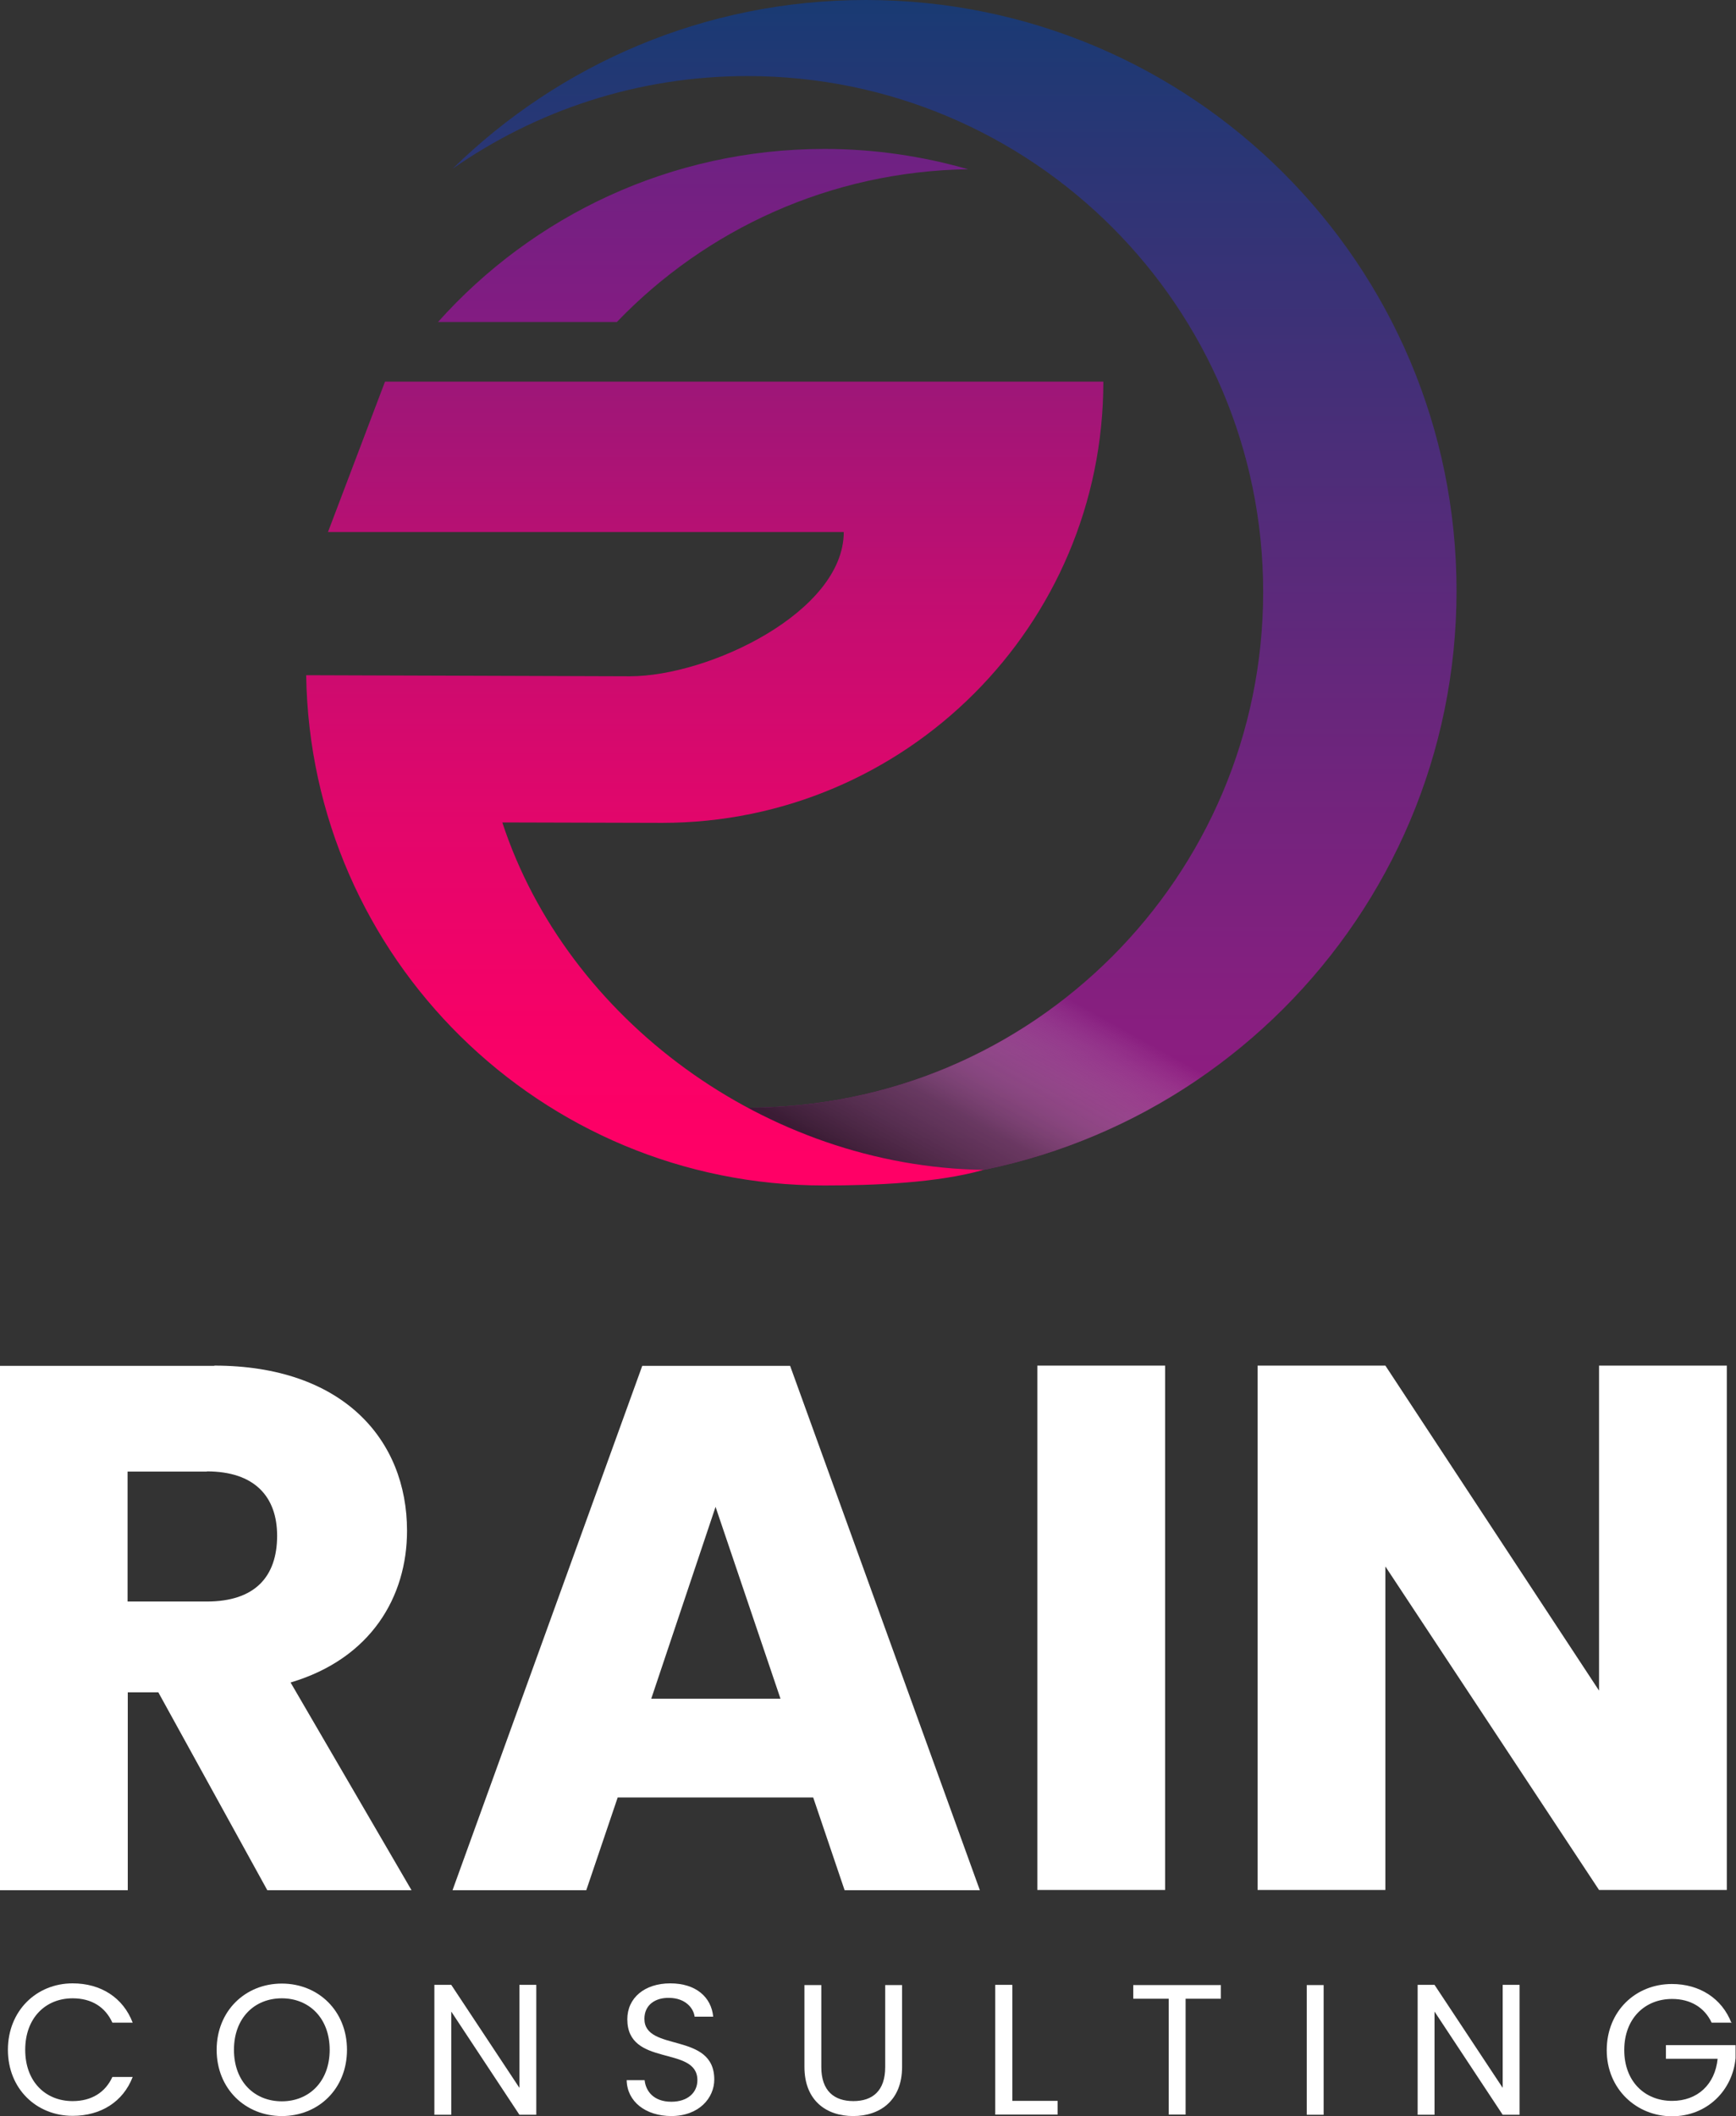 <?xml version="1.0" encoding="UTF-8"?>
<svg xmlns="http://www.w3.org/2000/svg" xmlns:xlink="http://www.w3.org/1999/xlink" viewBox="0 0 81.25 99.03">
  <rect x="0" y="0" width="81.25" height="99.03" fill="#333333" stroke="none"/>
  <defs>
    <style>
      .cls-1 {
        fill: url(#Degradado_sin_nombre_139);
        mix-blend-mode: multiply;
        opacity: .74;
      }

      .cls-2 {
        fill: #fff;
      }

      .cls-3 {
        fill: url(#Degradado_sin_nombre_167);
      }

      .cls-4 {
        fill: url(#Degradado_sin_nombre_169);
      }

      .cls-5 {
        fill: url(#Degradado_sin_nombre_154);
      }

      .cls-6 {
        isolation: isolate;
      }
    </style>
    <linearGradient id="Degradado_sin_nombre_154" data-name="Degradado sin nombre 154" x1="44.68" y1="54.25" x2="44.68" y2="-10.3" gradientUnits="userSpaceOnUse">
      <stop offset="0" stop-color="#951b81"/>
      <stop offset=".27" stop-color="#71247d"/>
      <stop offset=".86" stop-color="#163b73"/>
      <stop offset="1" stop-color="#004171"/>
    </linearGradient>
    <linearGradient id="Degradado_sin_nombre_139" data-name="Degradado sin nombre 139" x1="37.15" y1="52.64" x2="44.73" y2="38.97" gradientUnits="userSpaceOnUse">
      <stop offset="0" stop-color="#1d1d1b"/>
      <stop offset=".27" stop-color="#4c4c4b" stop-opacity=".79"/>
      <stop offset=".63" stop-color="#d3d3d3" stop-opacity=".19"/>
      <stop offset=".73" stop-color="#fff" stop-opacity="0"/>
    </linearGradient>
    <linearGradient id="Degradado_sin_nombre_169" data-name="Degradado sin nombre 169" x1="32.99" y1="54.25" x2="32.99" y2="4.08" gradientUnits="userSpaceOnUse">
      <stop offset="0" stop-color="#f06"/>
      <stop offset=".12" stop-color="#f70167"/>
      <stop offset=".31" stop-color="#e3066b"/>
      <stop offset=".53" stop-color="#c10e71"/>
      <stop offset=".78" stop-color="#93197a"/>
      <stop offset="1" stop-color="#662483"/>
    </linearGradient>
    <linearGradient id="Degradado_sin_nombre_167" data-name="Degradado sin nombre 167" x1="32.9" y1="54.25" x2="32.9" y2="4.08" gradientUnits="userSpaceOnUse">
      <stop offset="0" stop-color="#e6007e"/>
      <stop offset=".36" stop-color="#bb0b7f"/>
      <stop offset="1" stop-color="#662483"/>
    </linearGradient>
  </defs>
  <g class="cls-6">
    <g id="Capa_1" data-name="Capa 1">
      <g>
        <g>
          <g>
            <path class="cls-2" d="m10.03,63.91c6.01,0,9.02,3.46,9.02,7.73,0,3.08-1.68,5.98-5.45,7.1l5.66,9.72h-6.75l-5.1-9.26h-1.43v9.26H0v-24.54h10.03Zm-.35,4.96h-3.71v6.08h3.71c2.24,0,3.29-1.15,3.29-3.08,0-1.82-1.05-3.01-3.29-3.01Z"/>
            <path class="cls-2" d="m38.07,84.12h-9.16l-1.47,4.34h-6.26l8.88-24.54h6.92l8.88,24.54h-6.33l-1.47-4.34Zm-4.58-13.6l-3.01,8.98h6.05l-3.04-8.98Z"/>
            <path class="cls-2" d="m48.55,63.91h5.98v24.54h-5.98v-24.54Z"/>
            <path class="cls-2" d="m80.82,63.91v24.54h-5.98l-10-15.14v15.14h-5.98v-24.54h5.98l10,15.21v-15.21h5.98Z"/>
          </g>
          <g>
            <path class="cls-2" d="m3.4,92.82c1.31,0,2.36.66,2.81,1.84h-.95c-.33-.73-.97-1.14-1.86-1.14-1.27,0-2.22.92-2.22,2.41s.95,2.4,2.22,2.4c.89,0,1.53-.41,1.86-1.13h.95c-.45,1.17-1.5,1.82-2.81,1.82-1.7,0-3.03-1.27-3.03-3.09s1.33-3.11,3.03-3.11Z"/>
            <path class="cls-2" d="m13.19,99.03c-1.71,0-3.05-1.28-3.05-3.1s1.34-3.1,3.05-3.1,3.05,1.28,3.05,3.1-1.33,3.1-3.05,3.1Zm0-.69c1.28,0,2.24-.93,2.24-2.41s-.96-2.41-2.24-2.41-2.24.92-2.24,2.41.96,2.41,2.24,2.41Z"/>
            <path class="cls-2" d="m25.1,92.89v6.08h-.79l-3.19-4.83v4.83h-.79v-6.08h.79l3.19,4.82v-4.82h.79Z"/>
            <path class="cls-2" d="m31.43,99.03c-1.22,0-2.08-.68-2.1-1.68h.84c.05.5.41,1.01,1.25,1.01.77,0,1.22-.43,1.22-1.01,0-1.64-3.28-.59-3.28-2.85,0-1,.81-1.68,2.01-1.68s1.92.64,2.01,1.56h-.87c-.05-.41-.44-.87-1.18-.88-.65-.02-1.17.32-1.17.98,0,1.57,3.27.59,3.27,2.84,0,.86-.71,1.71-2.02,1.71Z"/>
            <path class="cls-2" d="m37.65,92.9h.79v3.84c0,1.11.6,1.59,1.5,1.59s1.49-.48,1.49-1.59v-3.84h.79v3.83c0,1.58-1.04,2.3-2.29,2.3s-2.28-.72-2.28-2.3v-3.83Z"/>
            <path class="cls-2" d="m47.38,92.9v5.42h2.12v.64h-2.92v-6.07h.79Z"/>
            <path class="cls-2" d="m53.03,92.9h4.11v.64h-1.65v5.42h-.79v-5.42h-1.66v-.64Z"/>
            <path class="cls-2" d="m61.16,92.9h.79v6.07h-.79v-6.07Z"/>
            <path class="cls-2" d="m71.12,92.89v6.08h-.79l-3.19-4.83v4.83h-.79v-6.08h.79l3.19,4.82v-4.82h.79Z"/>
            <path class="cls-2" d="m81.06,94.66h-.95c-.33-.71-.99-1.11-1.85-1.11-1.28,0-2.24.92-2.24,2.39s.96,2.38,2.24,2.38c1.19,0,2.01-.77,2.13-1.97h-2.42v-.64h3.26v.61c-.14,1.51-1.33,2.72-2.98,2.72s-3.05-1.27-3.05-3.09,1.34-3.1,3.05-3.1c1.28,0,2.34.66,2.79,1.83Z"/>
          </g>
        </g>
        <g>
          <path class="cls-5" d="m40.52,0c-7.53,0-14.35,3.01-19.34,7.9,3.91-2.73,8.67-4.34,13.8-4.34,13.33,0,24.14,10.81,24.14,24.14s-10.81,24.14-24.14,24.14c-4.96,0-9.58-1.5-13.41-4.07,4.95,4.67,11.62,7.53,18.95,7.53,15.27,0,27.65-12.38,27.65-27.65S55.79,0,40.52,0Z"/>
          <path class="cls-1" d="m50.3,46.36c-4.17,3.43-9.5,5.48-15.32,5.48-4.96,0-9.58-1.5-13.41-4.07,4.95,4.67,11.62,7.53,18.95,7.53,6.16,0,11.85-2.02,16.45-5.42l-6.67-3.52Z"/>
          <g>
            <path class="cls-4" d="m23.51,38.49c3.02,9.21,12.34,16.1,22.52,16.26-2.14.61-5.11.73-7.45.73-13.27,0-24.05-10.65-24.25-23.88h.09s15.05.05,15.05.05c3.73,0,10.02-3.02,10.02-6.75H15.35s2.67-7.04,2.67-7.04h33.62c0,11.4-9.25,20.65-20.65,20.65l-7.49-.02Z"/>
            <path class="cls-3" d="m28.87,15.07c4.16-4.33,9.98-7.05,16.44-7.15-2.14-.61-4.39-.95-6.72-.95-7.19,0-13.65,3.13-18.09,8.1h8.37Z"/>
          </g>
        </g>
      </g>
    </g>
  </g>
</svg>